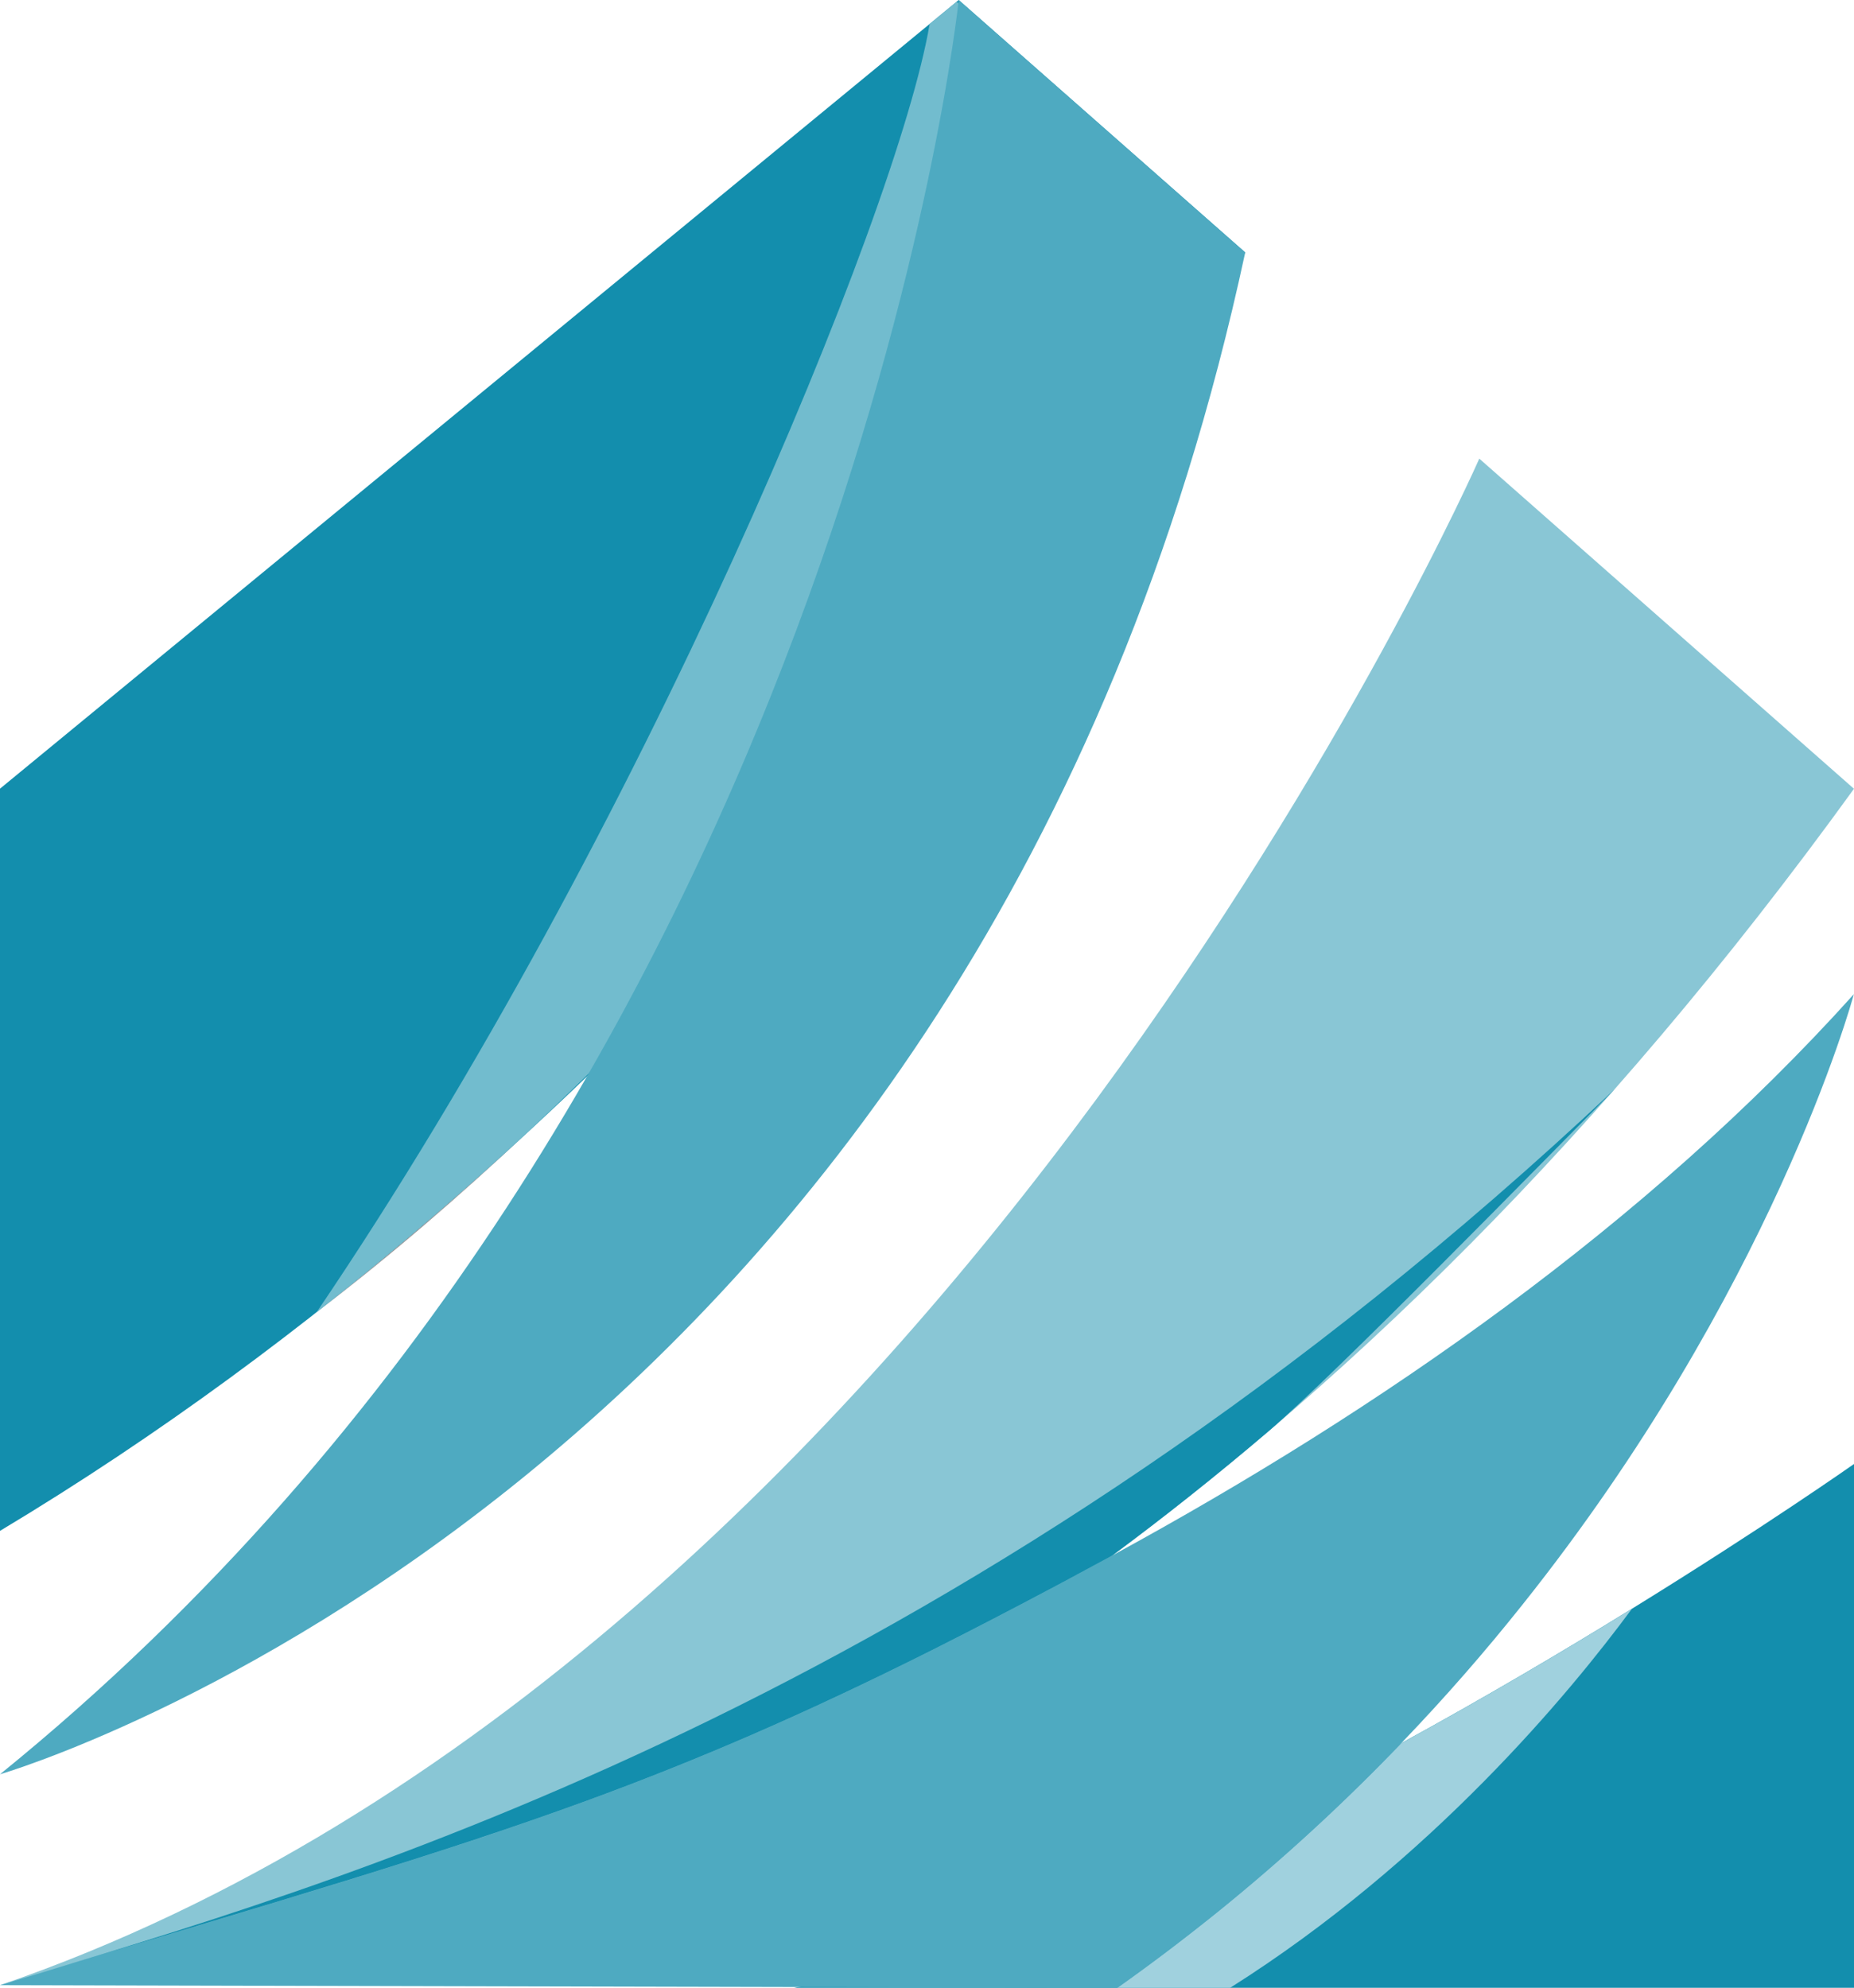 <?xml version="1.0" encoding="UTF-8"?><svg id="Layer_1" xmlns="http://www.w3.org/2000/svg" viewBox="0 0 270.45 290"><defs><style>.cls-1{fill:#72bcce;}.cls-2{fill:#89c6d5;}.cls-3{fill:#949598;}.cls-4{fill:#a0d1de;}.cls-5{fill:#4eaac1;}.cls-6{fill:#138ead;}</style></defs><path class="cls-6" d="M181.65,36.83v.03c-.29,.49-4.57,8.03-12.61,20.15-17.69,26.64-53.57,75.39-105.24,119.93C44.66,193.43,23.35,209.34,0,223.34V115.06L131.9,6.55l7.65-6.3,.3-.25,41.8,36.83Z"/><path class="cls-6" d="M270.45,213.6v76.4H115.86c27.03-4.85,60.01-20.08,88.55-35.69,12.31-6.73,23.8-13.53,33.63-19.6,19.45-12,32.4-21.12,32.4-21.12"/><path class="cls-2" d="M270.45,115.07c-18.59,25.7-37.39,47.65-55.96,66.4-9.88,9.97-19.7,19.04-29.38,27.28-7.7,6.56-15.32,12.61-22.83,18.17-46.68,34.57-88.89,50.63-118.72,58.06L0,289.62C138.67,242.04,215.79,66.91,215.79,66.91l54.65,48.16Z"/><path class="cls-3" d="M77.02,165.14c-4.28,3.95-8.69,7.88-13.22,11.79-5.65,4.87-11.49,9.69-17.51,14.42,10.39-7.9,20.71-16.8,30.73-26.21"/><path class="cls-1" d="M139.55,.25h0l-3.94,3.25c-4.67,27.63-42.04,118.01-89.41,187.92,.03-.02,.06-.04,.09-.07,6.02-4.73,11.86-9.55,17.51-14.42,4.53-3.9,8.93-7.84,13.22-11.79,41.51-38.98,77.79-86.69,92.03-108.15,2.33-8.07,4.45-16.46,6.32-25.16L139.55,.25Z"/><path class="cls-5" d="M270.43,145.03c-.31,1.18-11.96,43.48-48.4,89.15-5.32,6.68-11.18,13.43-17.62,20.13-8.01,8.35-16.91,16.63-26.78,24.61-4.67,3.76-9.53,7.47-14.64,11.08L0,289.62c75.51-22.85,98.42-27.92,162.27-62.7,38.94-21.2,77.95-48.26,108.17-81.89"/><path class="cls-5" d="M139.85,0S123.3,158.86,0,258.85C0,258.85,142.81,217.52,181.64,36.85L139.85,0Z"/><path class="cls-4" d="M238.05,234.71c-9.83,6.07-21.32,12.87-33.63,19.6-8.01,8.35-16.91,16.63-26.78,24.61-4.67,3.76-9.53,7.47-14.64,11.08h16.45c29.31-18.51,49.6-43.08,58.6-55.29"/><path class="cls-6" d="M235.45,158.99C142.39,246.62,53.89,273.32,6.2,287.74c34.29-10.34,57.45-17.01,79.3-25,16.2-5.93,31.69-12.59,50.47-22.01,.03-.01,.06-.03,.08-.04,0,0,.02,0,.02-.01,5.67-2.85,11.64-5.95,18.03-9.35,.04-.02,.09-.05,.13-.07,.01,0,.02-.01,.03-.02,.03-.02,.07-.03,.1-.05,.05-.03,.1-.05,.15-.08,0,0,0,0,0,0,.14-.07,.27-.15,.41-.22,.02-.01,.04-.02,.05-.03,.06-.03,.12-.06,.18-.09,2.31-1.24,4.67-2.51,7.1-3.83,7.51-5.56,15.13-11.6,22.83-18.16,9.68-8.25,40.47-39.79,50.35-49.76"/></svg>